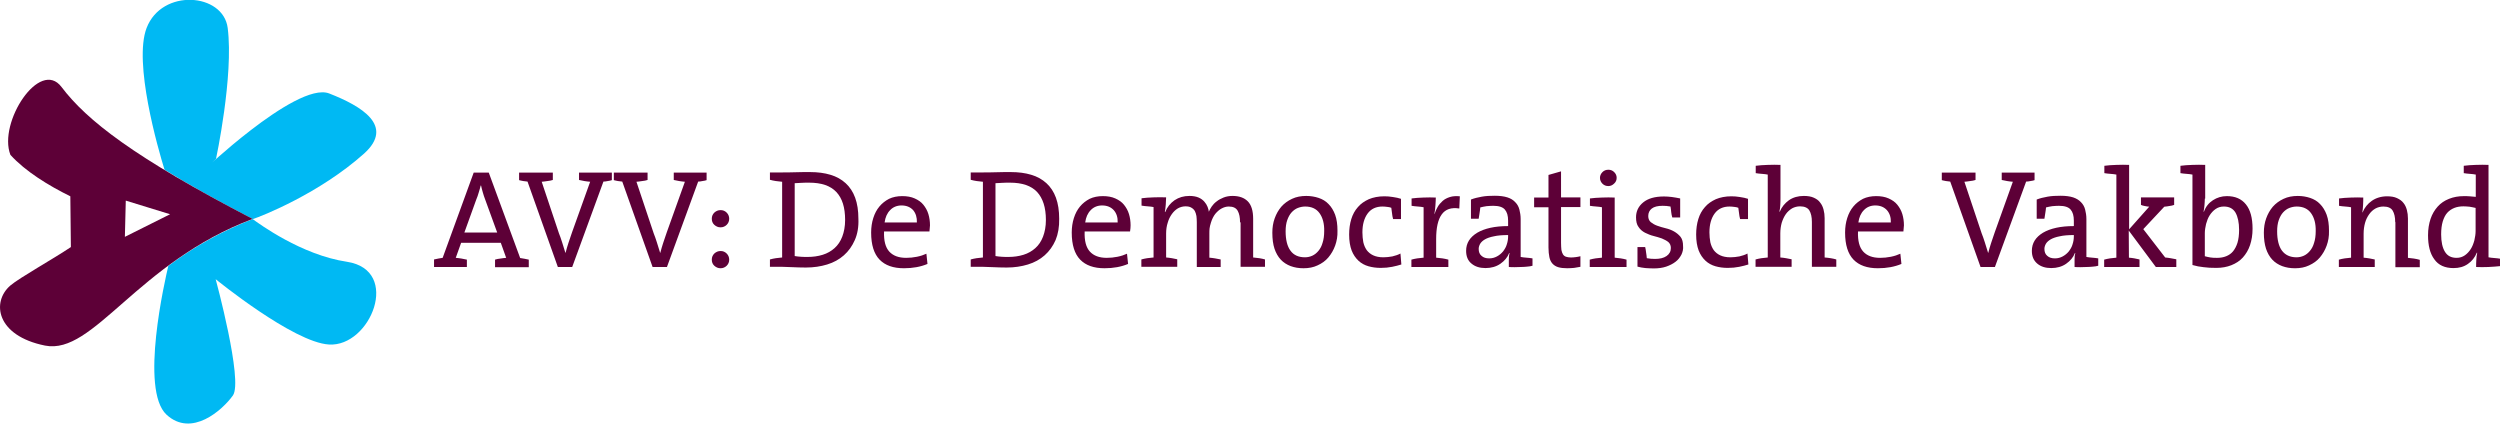 <svg xmlns="http://www.w3.org/2000/svg" xml:space="preserve" id="Laag_1" width="1393.3px" height="236.1px" x="0px" y="0px" version="1.1" viewBox="0 0 1393.3 236.1"><style>.st1{fill:#5d0037}.st2{enable-background:new}</style><g id="logo"><path d="M140.9 122.1c5-1.6 37.3-14.4 62-36.5 17.2-15.5-1.5-26.5-19.4-33.5-18.6-7.3-76.6 49.4-63.1 36.4 0 0 9.9-46.2 6.5-72.9-2.5-19.6-36.7-22.2-45.2 0-7.4 19.3 6.3 67.1 10 79 13.2 8.2 29.6 17.3 49.2 27.5m52.5 23.8c-25.5-3.8-49.1-21.3-52.6-23.8-16.8 6.5-32.6 15.3-47 26.1-1.8 7.7-16 69-1 82.9 14 12.9 31.2-2.6 37-10.7s-9.6-64.8-9.6-64.8 43.2 35.2 63.1 36.4c23.2 1.5 40.5-41.4 10.1-46.1" style="fill:#00b9f3"/><path d="M34.3 48.5C22.2 32.4-1.2 68.3 5.8 86.3c8.3 9.2 21.4 17.2 33.4 23.1l.3 28.3c-10.3 6.9-28.5 17-33.7 21.4-10.6 9.1-8 28 19.3 33.5 27.1 5.4 51.3-46.3 115.7-70.6C74.5 87.6 48.4 67.1 34.3 48.5m35.8 63.3 24.7 7.6-2.2 1.1-23 11.5z" class="st1"/></g><g class="st2"><path d="M275.9 148.8v-4.1q1.35-.45 3-.6c1.1-.2 2.1-.3 3.2-.4l-3-8.4H257l-3 8.4c1 .1 2.1.2 3.2.4q1.65.3 3 .6v4.1h-18.3v-4.2c.7-.2 1.5-.3 2.4-.5s1.6-.3 2.4-.4L264 96.2h8.4l17.5 47.6c.7.1 1.5.2 2.4.4s1.7.4 2.4.5v4.2h-18.8zm-5.5-37.6c-.5-1.4-1-2.7-1.3-3.9-.4-1.3-.7-2.6-1-3.9h-.2c-.3 1.3-.7 2.6-1.1 3.9s-.8 2.7-1.4 4l-6.6 18.3h18.3z" class="st1"/></g><g class="st2"><path d="M311.5 130q.9 2.25 1.8 5.1c.6 1.9 1.2 3.8 1.8 5.8h.1c.5-1.9 1-3.7 1.6-5.5s1.3-3.8 2-5.9l10.1-28.2c-1-.1-2.1-.2-3.2-.4q-1.65-.3-3-.6v-4.1H341v4.2c-.6.2-1.4.4-2.3.5q-1.35.3-2.4.3l-17.4 47.6h-8L294 101.2q-1.05-.15-2.4-.3c-.9-.2-1.7-.3-2.3-.5v-4.2h18.8v4.1q-1.35.45-3 .6c-1.1.2-2.2.3-3.2.4z" class="st1"/></g><g class="st2"><path d="M364.3 130q.9 2.25 1.8 5.1c.6 1.9 1.2 3.8 1.8 5.8h.1c.5-1.9 1-3.7 1.6-5.5s1.3-3.8 2-5.9l10.1-28.2c-1-.1-2.1-.2-3.2-.4q-1.65-.3-3-.6v-4.1h18.3v4.2c-.6.2-1.4.4-2.3.5q-1.35.3-2.4.3l-17.4 47.6h-8l-16.9-47.6q-1.05-.15-2.4-.3c-.9-.2-1.7-.3-2.3-.5v-4.2h18.8v4.1q-1.35.45-3 .6c-1.1.2-2.2.3-3.2.4z" class="st1"/></g><g class="st2"><path d="M405 118.5c.9.9 1.4 2.1 1.4 3.4 0 1.4-.5 2.5-1.4 3.4s-2.1 1.4-3.4 1.4c-1.4 0-2.5-.5-3.5-1.4s-1.4-2.1-1.4-3.4c0-1.4.5-2.5 1.4-3.4 1-.9 2.1-1.4 3.5-1.4 1.3 0 2.4.4 3.4 1.4m0 22.8c.9.9 1.4 2.1 1.4 3.4 0 1.4-.5 2.5-1.4 3.4s-2.1 1.4-3.4 1.4c-1.4 0-2.5-.5-3.5-1.4s-1.4-2.1-1.4-3.4c0-1.4.5-2.5 1.4-3.4 1-.9 2.1-1.4 3.5-1.4 1.3 0 2.4.4 3.4 1.4" class="st1"/></g><g class="st2"><path d="M476.4 133.8c-1.5 3.4-3.5 6.2-6.1 8.5q-3.9 3.45-9.3 5.1c-3.6 1.1-7.5 1.7-11.9 1.7-2.7 0-5.2-.1-7.5-.2-2.4-.1-4.3-.2-5.7-.2h-6.8v-4.1c2.1-.6 4.3-.9 6.8-1.1v-42.2c-2.4-.2-4.7-.5-6.8-1.1v-4.1h6.6c2.1 0 4.5 0 7.3-.1s5.6-.1 8.5-.1c4.2 0 8 .5 11.3 1.5 3.4 1 6.2 2.6 8.5 4.7s4.1 4.8 5.3 8.1q1.8 4.95 1.8 11.7c.2 4.5-.5 8.5-2 11.9M466.1 107c-3.3-3.5-8.3-5.2-15.2-5.2-1.4 0-2.8 0-4.3.1-1.4.1-2.7.1-3.7.2v40.6c1 .2 2.2.3 3.5.4s2.5.1 3.6.1c3.1 0 5.9-.4 8.5-1.2s4.8-2.1 6.6-3.7c1.9-1.7 3.3-3.8 4.3-6.4s1.6-5.7 1.6-9.3c0-7-1.6-12.1-4.9-15.6m51.9 22h-25.3c-.2 5.2.8 8.9 2.9 11.2s5.2 3.5 9.4 3.5q3 0 6-.6c2-.4 3.8-1 5.3-1.7l.6 5.7c-3.8 1.6-8.2 2.4-13.1 2.4-6 0-10.5-1.6-13.6-4.8s-4.7-8.2-4.7-15.1q0-4.35 1.2-8.1c.8-2.5 1.9-4.6 3.4-6.4s3.3-3.2 5.4-4.3c2.1-1 4.6-1.5 7.3-1.5s5 .4 7 1.3 3.6 2 4.8 3.5 2.2 3.2 2.8 5.2q.9 3 .9 6.3c-.1 1-.2 2.1-.3 3.4m-9.1-11.9c-1.6-1.7-3.7-2.6-6.5-2.6-2.5 0-4.7.9-6.3 2.6-1.7 1.7-2.7 4-3.1 6.9h18q.15-4.2-2.1-6.9m79.4 16.7c-1.5 3.4-3.5 6.2-6.1 8.5q-3.9 3.45-9.3 5.1c-3.6 1.1-7.5 1.7-11.9 1.7-2.7 0-5.2-.1-7.5-.2-2.4-.1-4.3-.2-5.7-.2H541v-4.1c2.1-.6 4.3-.9 6.8-1.1v-42.2c-2.4-.2-4.7-.5-6.8-1.1v-4.1h6.6c2.1 0 4.5 0 7.3-.1s5.6-.1 8.5-.1c4.2 0 8 .5 11.3 1.5 3.4 1 6.2 2.6 8.5 4.7s4.1 4.8 5.3 8.1q1.8 4.95 1.8 11.7c.1 4.5-.6 8.5-2 11.9M578 107c-3.3-3.5-8.3-5.2-15.2-5.2-1.4 0-2.8 0-4.3.1-1.4.1-2.7.1-3.7.2v40.6c1 .2 2.2.3 3.5.4s2.5.1 3.6.1c3.1 0 5.9-.4 8.5-1.2s4.8-2.1 6.6-3.7c1.9-1.7 3.3-3.8 4.3-6.4s1.6-5.7 1.6-9.3c0-7-1.7-12.1-4.9-15.6m51.8 22h-25.3c-.2 5.2.8 8.9 2.9 11.2s5.2 3.5 9.4 3.5q3 0 6-.6c2-.4 3.8-1 5.3-1.7l.6 5.7c-3.8 1.6-8.2 2.4-13.1 2.4-6 0-10.5-1.6-13.6-4.8s-4.7-8.2-4.7-15.1q0-4.35 1.2-8.1c.8-2.5 1.9-4.6 3.4-6.4s3.3-3.2 5.4-4.3c2.1-1 4.6-1.5 7.3-1.5s5 .4 7 1.3 3.6 2 4.8 3.5 2.2 3.2 2.8 5.2q.9 3 .9 6.3c0 1-.1 2.1-.3 3.4m-9.1-11.9c-1.6-1.7-3.7-2.6-6.5-2.6-2.5 0-4.7.9-6.3 2.6-1.7 1.7-2.7 4-3.1 6.9h18.1c.1-2.8-.6-5.1-2.2-6.9m70.4 6.8c0-2.7-.4-4.8-1.3-6.4s-2.5-2.4-5-2.4c-1.4 0-2.7.4-4 1.1s-2.4 1.7-3.5 3q-1.5 1.95-2.4 4.8c-.9 2.85-.9 4-.9 6.3v13.3c1 .1 2.1.2 3.2.4s2.1.4 3.1.6v4.2H667v-25c0-1.2-.1-2.3-.2-3.4-.2-1.1-.5-2-.9-2.8-.5-.8-1.1-1.4-2-1.9-.8-.5-1.9-.7-3.2-.7-1.5 0-2.9.4-4.2 1.1-1.3.8-2.4 1.8-3.4 3.2s-1.8 3-2.3 4.8c-.6 1.8-.9 3.9-.9 6.1v13.3c1 .1 2.1.2 3.2.4q1.65.3 3 .6v4.2h-20v-4.1c2.1-.6 4.3-.9 6.8-1.1v-28.1c-.9-.2-2-.3-3.2-.4s-2.4-.2-3.5-.4v-4.1c2-.3 4.2-.4 6.7-.5s4.8-.1 7 0c0 1.1-.1 2.5-.2 4s-.3 2.9-.5 4.1l.2.1c1.1-2.8 2.8-4.9 5.2-6.6 2.4-1.6 5.1-2.4 8.3-2.4q3 0 5.1.9c1.4.6 2.4 1.4 3.2 2.3s1.4 1.9 1.8 2.9.6 1.9.7 2.7c.4-.9.9-1.9 1.6-2.9s1.6-2 2.7-2.8c1.1-.9 2.4-1.6 3.9-2.2s3.2-.9 5-.9c3.7 0 6.5 1 8.5 3s3 5.3 3 9.7v21.6c2.4.2 4.6.5 6.6 1.1v4.1h-13.6v-24.8zm53 13c-.9 2.5-2.2 4.7-3.8 6.6s-3.6 3.3-6 4.4c-2.3 1.1-4.9 1.6-7.8 1.6-2.7 0-5-.4-7.2-1.2-2.1-.8-4-2-5.5-3.6s-2.7-3.7-3.5-6.1-1.2-5.4-1.2-8.9c0-2.9.4-5.5 1.3-8s2.1-4.6 3.7-6.5c1.6-1.8 3.6-3.3 6-4.4 2.3-1.1 5-1.6 7.9-1.6 2.5 0 4.8.4 6.9 1.1s4 1.8 5.5 3.4c1.6 1.6 2.8 3.6 3.7 6 .9 2.5 1.3 5.4 1.3 8.9.1 3.1-.4 5.8-1.3 8.3m-8.7-18.1c-1.8-2.5-4.5-3.7-8-3.7-1.4 0-2.8.3-4.1.8s-2.5 1.4-3.5 2.5-1.8 2.6-2.4 4.3-.9 3.8-.9 6.2c0 4.7.9 8.4 2.7 10.8 1.8 2.5 4.5 3.7 8.1 3.7 1.4 0 2.8-.3 4.1-.9s2.4-1.5 3.4-2.7 1.8-2.7 2.3-4.5c.6-1.8.9-4 .9-6.5.1-4.1-.8-7.5-2.6-10" class="st1"/></g><g class="st2"><path d="M775.9 148.7c-2 .4-4.1.6-6.4.6-2.4 0-4.7-.3-6.8-.9s-4-1.6-5.6-3.1-2.9-3.4-3.8-5.7c-.9-2.4-1.4-5.3-1.4-8.9 0-3.1.4-6 1.2-8.6s2-4.8 3.7-6.7c1.6-1.9 3.7-3.3 6.1-4.4 2.4-1 5.3-1.6 8.6-1.6 1.5 0 3.1.1 4.8.4 1.7.2 3.2.6 4.5 1v11.3h-4.4q-.45-1.65-.6-3.3c-.2-1.1-.3-2.1-.4-3-.7-.3-1.4-.4-2.3-.5-.8-.1-1.7-.2-2.6-.2-3.6 0-6.4 1.3-8.3 3.9s-2.9 6.1-2.9 10.5c0 2 .2 3.8.5 5.5.4 1.7 1 3.1 1.9 4.4.9 1.2 2.1 2.2 3.6 2.9s3.4 1.1 5.7 1.1c1.7 0 3.3-.2 5-.5 1.7-.4 3.2-.9 4.5-1.6l.5 6.1c-1.5.5-3.2.9-5.1 1.3" class="st1"/></g><g class="st2"><path d="M813.3 116.2c-4.5-.7-7.7.4-9.8 3.3s-3.1 7.5-3.1 13.7v10.4c2.4.2 4.7.5 6.8 1.1v4.1h-20.6v-4.1c2.1-.6 4.3-.9 6.8-1.1v-28.1c-.9-.2-2-.3-3.2-.4s-2.4-.2-3.5-.4v-4.1c2-.3 4.2-.4 6.6-.5s4.8-.1 6.9 0c0 1.2-.1 2.6-.2 4.3s-.3 3.3-.6 4.9h.1c.4-1.4 1-2.7 1.7-3.9.7-1.3 1.7-2.4 2.8-3.4s2.5-1.7 4.1-2.2 3.4-.6 5.5-.4z" class="st1"/></g><g class="st2"><path d="M851.1 148.6c-1.1.1-2.2.2-3.4.2s-2.3.1-3.5.1c-1.1 0-2.2 0-3.3-.1v-4.1c0-1.4.1-2.6.4-3.7h-.2c-.9 2.4-2.6 4.4-4.9 6s-5.1 2.4-8.3 2.4-5.8-.8-7.8-2.5c-2-1.6-3-4-3-7.1 0-4.3 2.1-7.6 6.2-10.1 4.1-2.4 9.8-3.7 17.2-3.7v-3c0-2.8-.6-4.8-1.8-6.2s-3.3-2.1-6.5-2.1c-1.2 0-2.4.1-3.7.2-1.2.2-2.4.4-3.5.7-.1 1-.2 2-.4 3.1s-.3 2.1-.5 3.2h-4.3v-10.7c1.8-.7 3.8-1.2 6.1-1.6 2.2-.4 4.6-.5 7.2-.5 2.8 0 5.1.3 7 .9s3.3 1.5 4.4 2.7c1.1 1.1 1.9 2.5 2.3 4.1s.7 3.3.7 5.3v21.1c.9.2 2 .3 3.2.4s2.3.2 3.4.4v4.1c-.9.3-1.9.4-3 .5M840.6 131c-3.2 0-5.9.2-8 .7-2.1.4-3.8 1-5 1.7s-2.1 1.5-2.7 2.5c-.5.9-.8 1.9-.8 2.8 0 1.7.5 3 1.6 3.9 1.1 1 2.5 1.4 4.3 1.4 1.6 0 3-.4 4.3-1.1s2.4-1.6 3.4-2.8c.9-1.2 1.7-2.5 2.1-4 .5-1.5.7-3 .7-4.5v-.6z" class="st1"/></g><g class="st2"><path d="M877.3 149.3c-1.3.1-2.6.2-3.9.2-2 0-3.6-.2-5-.6-1.3-.4-2.4-1.1-3.2-2s-1.4-2.1-1.7-3.6-.5-3.3-.5-5.4v-22.4h-8v-5.4h8V97.5l7-2V110h10.8v5.4H870v19.9c0 1.6.1 2.9.2 4 .2 1 .5 1.9.9 2.5s1 1.1 1.7 1.3 1.6.4 2.7.4c.9 0 1.8-.1 2.7-.2s1.8-.3 2.6-.5v5.9c-1 .2-2.2.4-3.5.6m8.7-.5v-4.1c2.1-.6 4.3-.9 6.8-1.1v-28.1c-.9-.2-2-.3-3.2-.4s-2.4-.2-3.5-.4v-4.1c2-.3 4.2-.4 6.7-.5s4.8-.1 7.1 0v33.5c2.3.2 4.5.5 6.6 1.1v4.1zm13.6-46.5c-.9.9-2 1.4-3.2 1.4-1.3 0-2.4-.4-3.3-1.3s-1.4-2-1.4-3.3c0-1.2.5-2.3 1.4-3.2s2-1.3 3.3-1.3c1.2 0 2.3.4 3.2 1.3s1.4 1.9 1.4 3.2c0 1.2-.4 2.3-1.4 3.2m37.5 39.6c-.8 1.5-1.8 2.9-3.3 4-1.4 1.1-3.2 2-5.2 2.7-2.1.7-4.4 1-6.9 1-1.5 0-3.1-.1-4.7-.2-1.6-.2-3.1-.4-4.4-.8v-10.9h4.3c.2.9.4 1.9.5 3 .2 1.1.3 2.1.4 3.2 1.5.3 3 .4 4.6.4 2.7 0 4.8-.5 6.4-1.6q2.4-1.65 2.4-4.5c0-1.4-.5-2.5-1.4-3.3-1-.8-2.2-1.4-3.6-2-1.5-.5-3-1-4.7-1.4s-3.2-1.1-4.7-1.8c-1.5-.8-2.7-1.8-3.6-3.2-1-1.3-1.4-3.1-1.4-5.4 0-3.3 1.3-6.1 4-8.3s6.5-3.3 11.6-3.3c1.4 0 2.8.1 4.4.3s3.1.5 4.6.8v10.6H932q-.45-1.5-.6-3c-.1-1-.2-2.1-.4-3.1-1.5-.3-2.9-.4-4.4-.4q-4.05 0-6 1.5c-1.3 1-2 2.4-2 4.2 0 1.5.5 2.6 1.4 3.4 1 .8 2.2 1.5 3.6 2s3 1 4.7 1.4 3.3 1 4.7 1.8q2.1 1.2 3.6 3c1 1.3 1.4 3 1.4 5.1.2 1.6-.2 3.3-.9 4.8m32.2 6.8c-2 .4-4.1.6-6.4.6-2.4 0-4.7-.3-6.8-.9s-4-1.6-5.6-3.1-2.9-3.4-3.8-5.7c-.9-2.4-1.4-5.3-1.4-8.9 0-3.1.4-6 1.2-8.6s2-4.8 3.7-6.7c1.6-1.9 3.7-3.3 6.1-4.4 2.4-1 5.3-1.6 8.6-1.6 1.5 0 3.1.1 4.8.4 1.7.2 3.2.6 4.5 1v11.3h-4.4q-.45-1.65-.6-3.3c-.2-1.1-.3-2.1-.4-3-.7-.3-1.4-.4-2.3-.5-.8-.1-1.7-.2-2.6-.2-3.6 0-6.4 1.3-8.3 3.9s-2.9 6.1-2.9 10.5c0 2 .2 3.8.5 5.5.4 1.7 1 3.1 1.9 4.4.9 1.2 2.1 2.2 3.6 2.9s3.4 1.1 5.7 1.1c1.7 0 3.3-.2 5-.5 1.7-.4 3.2-.9 4.5-1.6l.5 6.1c-1.5.5-3.2.9-5.1 1.3m40.5.1v-25.1c0-2.8-.5-4.9-1.4-6.4s-2.7-2.3-5.2-2.3c-1.6 0-3.1.4-4.4 1.1-1.3.8-2.5 1.8-3.5 3.2s-1.7 3-2.3 4.8c-.5 1.8-.8 3.8-.8 6v13.4c1.1.1 2.2.2 3.2.4 1.1.2 2.1.4 3.1.6v4.2h-20.1v-4.1c2.1-.6 4.3-.9 6.8-1.1V97.3c-.9-.2-2-.3-3.2-.4s-2.4-.2-3.5-.4v-4.1c2-.3 4.2-.4 6.7-.5s4.9-.1 7.1 0v18.3c0 1.2 0 2.6-.1 4s-.2 2.7-.5 3.7l.2.1c1.1-2.7 2.9-4.8 5.1-6.4 2.3-1.6 5.1-2.4 8.3-2.4 2.2 0 4.1.3 5.6 1s2.7 1.5 3.5 2.7c.9 1.1 1.5 2.4 1.9 3.9q.6 2.25.6 4.8v21.9c1.1.1 2.3.2 3.4.4s2.2.4 3.1.7v4.1h-13.6zm51-19.8h-25.3c-.2 5.2.8 8.9 2.9 11.2s5.2 3.5 9.4 3.5q3 0 6-.6c2-.4 3.8-1 5.3-1.7l.6 5.7c-3.8 1.6-8.2 2.4-13.1 2.4-6 0-10.5-1.6-13.6-4.8s-4.7-8.2-4.7-15.1q0-4.35 1.2-8.1c.8-2.5 1.9-4.6 3.4-6.4s3.3-3.2 5.4-4.3c2.1-1 4.6-1.5 7.3-1.5s5 .4 7 1.3 3.6 2 4.8 3.5 2.2 3.2 2.8 5.2q.9 3 .9 6.3c-.1 1-.2 2.1-.3 3.4m-9.2-11.9c-1.6-1.7-3.7-2.6-6.5-2.6-2.5 0-4.7.9-6.3 2.6-1.7 1.7-2.7 4-3.1 6.9h18.1c.1-2.8-.6-5.1-2.2-6.9" class="st1"/></g><g class="st2"><path d="M1104.4 130q.9 2.25 1.8 5.1c.6 1.9 1.2 3.8 1.8 5.8h.1c.5-1.9 1-3.7 1.6-5.5s1.3-3.8 2-5.9l10.1-28.2c-1-.1-2.1-.2-3.2-.4q-1.65-.3-3-.6v-4.1h18.3v4.2c-.6.2-1.4.4-2.3.5q-1.35.3-2.4.3l-17.4 47.6h-8l-16.9-47.6q-1.05-.15-2.4-.3c-.9-.2-1.7-.3-2.3-.5v-4.2h18.8v4.1q-1.35.45-3 .6c-1.1.2-2.2.3-3.2.4z" class="st1"/></g><g class="st2"><path d="M1166.4 148.6c-1.1.1-2.2.2-3.4.2s-2.3.1-3.5.1c-1.1 0-2.2 0-3.3-.1v-4.1c0-1.4.1-2.6.4-3.7h-.2c-.9 2.4-2.6 4.4-4.9 6s-5.1 2.4-8.3 2.4-5.8-.8-7.8-2.5-3-4-3-7.1c0-4.3 2.1-7.6 6.2-10.1 4.1-2.4 9.8-3.7 17.2-3.7v-3c0-2.8-.6-4.8-1.8-6.2s-3.3-2.1-6.5-2.1c-1.2 0-2.4.1-3.7.2-1.2.2-2.4.4-3.5.7-.1 1-.2 2-.4 3.1s-.3 2.1-.5 3.2h-4.3v-10.7c1.8-.7 3.8-1.2 6.1-1.6 2.2-.4 4.6-.5 7.2-.5 2.8 0 5.1.3 7 .9 1.8.6 3.3 1.5 4.4 2.7 1.1 1.1 1.9 2.5 2.3 4.1s.7 3.3.7 5.3v21.1c.9.2 2 .3 3.2.4s2.3.2 3.4.4v4.1c-.9.3-1.9.4-3 .5m-10.5-17.6c-3.2 0-5.9.2-8 .7-2.1.4-3.8 1-5 1.7s-2.1 1.5-2.7 2.5c-.5.9-.8 1.9-.8 2.8 0 1.7.5 3 1.6 3.9 1.1 1 2.5 1.4 4.3 1.4 1.6 0 3-.4 4.3-1.1s2.4-1.6 3.4-2.8c.9-1.2 1.7-2.5 2.1-4 .5-1.5.7-3 .7-4.5v-.6zm45.6 17.8-15.1-20.3.1 15.1c1 .1 2.1.2 3.1.4s1.9.4 2.8.6v4.2h-19.7v-4.1c2.1-.6 4.3-.9 6.8-1.1V97.3c-.9-.2-2-.3-3.2-.4s-2.4-.2-3.5-.4v-4.1c2-.3 4.2-.4 6.7-.5s4.9-.1 7.1 0v35.9l11.2-12.6c-.9-.1-1.8-.2-2.6-.4s-1.5-.3-2-.6V110h18.5v4.2c-.8.3-1.7.5-2.6.6-1 .2-1.9.3-2.9.4l-11.7 12.5 12.2 15.8c.9.1 2 .2 3 .4 1.1.2 2.2.4 3.2.6v4.3zm27.3-38.1c0 1.1-.1 2.4-.2 3.7-.1 1.4-.3 2.5-.5 3.5l.2.1c1-2.8 2.7-4.9 5-6.4s4.9-2.3 7.8-2.3c4.6 0 8.1 1.5 10.6 4.6s3.7 7.6 3.7 13.6c0 3.4-.5 6.4-1.4 9.1s-2.3 5-4 6.9-3.9 3.3-6.4 4.3q-3.75 1.5-8.4 1.5c-2.7 0-5.1-.1-7.1-.4-2.1-.2-4.1-.6-6.2-1.2V97.3c-.9-.2-2-.3-3.2-.4s-2.4-.2-3.5-.4v-4.1c2-.3 4.2-.4 6.7-.5s4.8-.1 7.1 0v18.8zm17.1 7.8c-1.4-2.3-3.5-3.4-6.5-3.4-1.8 0-3.3.5-4.6 1.4s-2.4 2.1-3.3 3.5-1.5 3-2 4.8c-.4 1.8-.7 3.5-.7 5.1v12.9c1 .3 2.1.5 3.2.7s2.3.2 3.7.2c1.9 0 3.5-.3 5-.9s2.8-1.5 3.8-2.7 1.9-2.9 2.5-4.8q.9-3 .9-7.2c0-4.1-.7-7.3-2-9.6m50.8 18.4c-.9 2.5-2.2 4.7-3.8 6.6s-3.6 3.3-6 4.4c-2.3 1.1-4.9 1.6-7.8 1.6-2.7 0-5-.4-7.2-1.2-2.1-.8-4-2-5.5-3.6s-2.7-3.7-3.5-6.1c-.8-2.5-1.2-5.4-1.2-8.9 0-2.9.4-5.5 1.3-8s2.1-4.6 3.7-6.5c1.6-1.8 3.6-3.3 6-4.4 2.3-1.1 5-1.6 7.9-1.6 2.5 0 4.8.4 6.9 1.1s4 1.8 5.5 3.4c1.6 1.6 2.8 3.6 3.7 6 .9 2.5 1.3 5.4 1.3 8.9.1 3.1-.4 5.8-1.3 8.3m-8.7-18.1c-1.8-2.5-4.5-3.7-8-3.7-1.4 0-2.8.3-4.1.8s-2.5 1.4-3.5 2.5-1.8 2.6-2.4 4.3-.9 3.8-.9 6.2c0 4.7.9 8.4 2.7 10.8s4.5 3.7 8.1 3.7c1.4 0 2.8-.3 4.1-.9s2.4-1.5 3.4-2.7 1.8-2.7 2.3-4.5c.6-1.8.9-4 .9-6.5.1-4.1-.8-7.5-2.6-10m46.9 5c0-2.8-.5-4.9-1.4-6.4s-2.6-2.3-5.2-2.3c-1.6 0-3.1.4-4.4 1.1-1.4.8-2.5 1.8-3.5 3.2s-1.8 3-2.3 4.8-.8 3.8-.8 6v13.4c1 .1 2.1.2 3.2.4s2.1.4 3 .6v4.2h-20v-4.1c2.1-.6 4.3-.9 6.8-1.1v-28.1c-.9-.2-2-.3-3.2-.4s-2.4-.2-3.5-.4v-4.1c2-.3 4.2-.4 6.6-.5s4.8-.1 6.9 0c0 1.1 0 2.5-.1 4.1s-.2 2.9-.4 4.1l.1.1c1.1-2.7 2.9-4.9 5.2-6.5s5.2-2.5 8.5-2.5c2.2 0 4 .3 5.5 1s2.7 1.5 3.6 2.7c.9 1.1 1.5 2.4 1.9 3.9q.6 2.25.6 4.8v21.9c2.3.2 4.5.5 6.6 1.1v4.1H1335v-25.1zm52 25q-3.75.15-6.9 0c0-1.1 0-2.4.1-3.9s.2-2.8.5-4l-.2-.1c-1.1 2.7-2.8 4.8-5 6.3-2.3 1.6-4.9 2.3-8 2.3-4.8 0-8.4-1.6-10.7-4.9-2.4-3.2-3.5-7.7-3.5-13.4 0-3.4.5-6.4 1.4-9.1s2.3-5 4-6.9 3.8-3.3 6.3-4.3 5.2-1.5 8.3-1.5c1 0 2.1 0 3.2.1s2.2.2 3.4.3V97.3c-.9-.2-2-.3-3.2-.4s-2.4-.2-3.5-.4v-4.1c2-.3 4.2-.4 6.7-.5s4.8-.1 7.1 0v51.5c.9.2 2 .3 3.2.4s2.3.2 3.4.4v4.1c-2 .2-4.1.4-6.6.5m-7.1-32.9c-1.2-.3-2.4-.5-3.5-.7-1.1-.1-2.3-.2-3.4-.2q-2.85 0-5.1.9t-3.9 2.7c-1.1 1.2-1.9 2.9-2.5 4.8q-.9 3-.9 7.2c0 4.2.7 7.4 2.1 9.7s3.5 3.4 6.5 3.4c1.8 0 3.3-.5 4.6-1.4s2.4-2.1 3.3-3.5 1.5-3 2-4.8c.4-1.8.7-3.5.7-5.2v-12.9z" class="st1"/></g></svg>